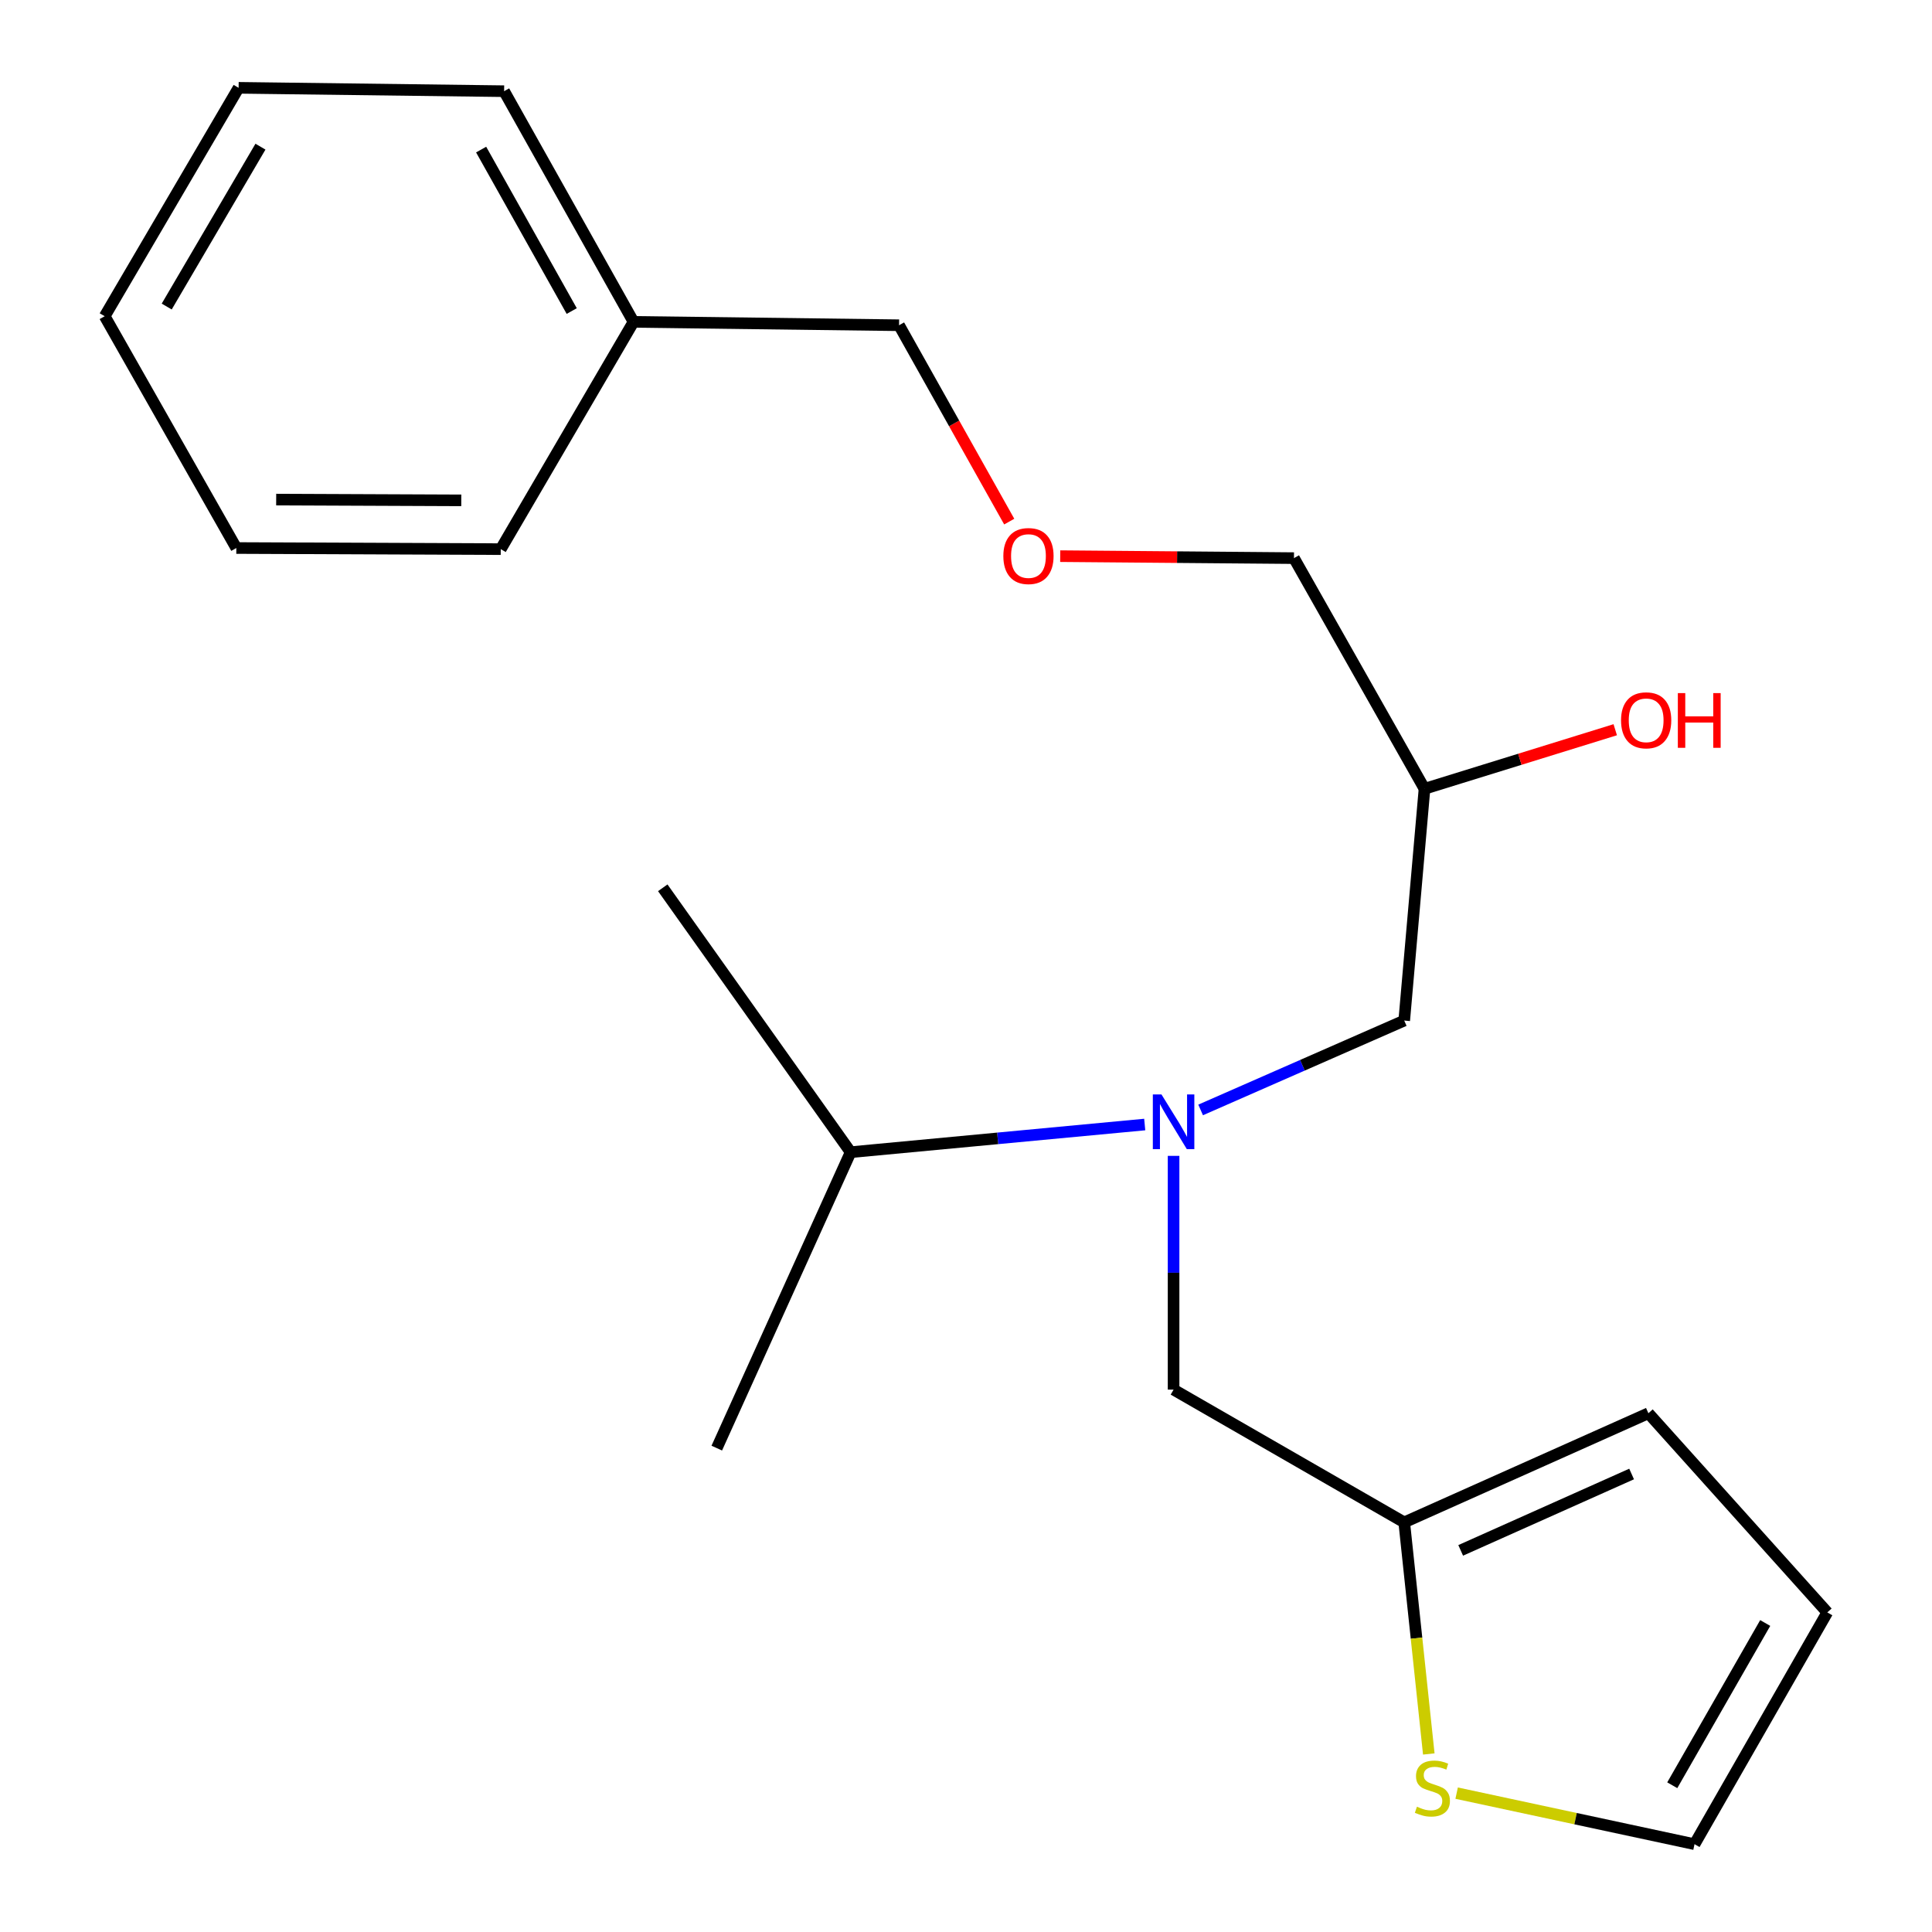 <?xml version='1.0' encoding='iso-8859-1'?>
<svg version='1.1' baseProfile='full'
              xmlns='http://www.w3.org/2000/svg'
                      xmlns:rdkit='http://www.rdkit.org/xml'
                      xmlns:xlink='http://www.w3.org/1999/xlink'
                  xml:space='preserve'
width='1000px' height='1000px' viewBox='0 0 1000 1000'>
<!-- END OF HEADER -->
<rect style='opacity:1.0;fill:#FFFFFF;stroke:none' width='1000' height='1000' x='0' y='0'> </rect>
<path class='bond-2' d='M 607.444,598.275 L 607.444,658.769' style='fill:none;fill-rule:evenodd;stroke:#0000FF;stroke-width:6px;stroke-linecap:butt;stroke-linejoin:miter;stroke-opacity:1' />
<path class='bond-2' d='M 607.444,658.769 L 607.444,719.264' style='fill:none;fill-rule:evenodd;stroke:#000000;stroke-width:6px;stroke-linecap:butt;stroke-linejoin:miter;stroke-opacity:1' />
<path class='bond-3' d='M 621.444,574.505 L 674.135,551.377' style='fill:none;fill-rule:evenodd;stroke:#0000FF;stroke-width:6px;stroke-linecap:butt;stroke-linejoin:miter;stroke-opacity:1' />
<path class='bond-3' d='M 674.135,551.377 L 726.825,528.248' style='fill:none;fill-rule:evenodd;stroke:#000000;stroke-width:6px;stroke-linecap:butt;stroke-linejoin:miter;stroke-opacity:1' />
<path class='bond-7' d='M 592.507,582.055 L 516.398,589.215' style='fill:none;fill-rule:evenodd;stroke:#0000FF;stroke-width:6px;stroke-linecap:butt;stroke-linejoin:miter;stroke-opacity:1' />
<path class='bond-7' d='M 516.398,589.215 L 440.288,596.374' style='fill:none;fill-rule:evenodd;stroke:#000000;stroke-width:6px;stroke-linecap:butt;stroke-linejoin:miter;stroke-opacity:1' />
<path class='bond-0' d='M 726.825,787.977 L 607.444,719.264' style='fill:none;fill-rule:evenodd;stroke:#000000;stroke-width:6px;stroke-linecap:butt;stroke-linejoin:miter;stroke-opacity:1' />
<path class='bond-1' d='M 726.825,787.977 L 733.183,847.916' style='fill:none;fill-rule:evenodd;stroke:#000000;stroke-width:6px;stroke-linecap:butt;stroke-linejoin:miter;stroke-opacity:1' />
<path class='bond-1' d='M 733.183,847.916 L 739.54,907.855' style='fill:none;fill-rule:evenodd;stroke:#CCCC00;stroke-width:6px;stroke-linecap:butt;stroke-linejoin:miter;stroke-opacity:1' />
<path class='bond-5' d='M 726.825,787.977 L 853.209,731.494' style='fill:none;fill-rule:evenodd;stroke:#000000;stroke-width:6px;stroke-linecap:butt;stroke-linejoin:miter;stroke-opacity:1' />
<path class='bond-5' d='M 756.049,802.474 L 844.517,762.936' style='fill:none;fill-rule:evenodd;stroke:#000000;stroke-width:6px;stroke-linecap:butt;stroke-linejoin:miter;stroke-opacity:1' />
<path class='bond-4' d='M 753.953,928.123 L 815.518,941.334' style='fill:none;fill-rule:evenodd;stroke:#CCCC00;stroke-width:6px;stroke-linecap:butt;stroke-linejoin:miter;stroke-opacity:1' />
<path class='bond-4' d='M 815.518,941.334 L 877.083,954.545' style='fill:none;fill-rule:evenodd;stroke:#000000;stroke-width:6px;stroke-linecap:butt;stroke-linejoin:miter;stroke-opacity:1' />
<path class='bond-8' d='M 726.825,528.248 L 737.322,408.28' style='fill:none;fill-rule:evenodd;stroke:#000000;stroke-width:6px;stroke-linecap:butt;stroke-linejoin:miter;stroke-opacity:1' />
<path class='bond-21' d='M 877.083,954.545 L 945.81,834.577' style='fill:none;fill-rule:evenodd;stroke:#000000;stroke-width:6px;stroke-linecap:butt;stroke-linejoin:miter;stroke-opacity:1' />
<path class='bond-21' d='M 865.561,924.044 L 913.67,840.066' style='fill:none;fill-rule:evenodd;stroke:#000000;stroke-width:6px;stroke-linecap:butt;stroke-linejoin:miter;stroke-opacity:1' />
<path class='bond-6' d='M 853.209,731.494 L 945.81,834.577' style='fill:none;fill-rule:evenodd;stroke:#000000;stroke-width:6px;stroke-linecap:butt;stroke-linejoin:miter;stroke-opacity:1' />
<path class='bond-14' d='M 440.288,596.374 L 371.002,749.539' style='fill:none;fill-rule:evenodd;stroke:#000000;stroke-width:6px;stroke-linecap:butt;stroke-linejoin:miter;stroke-opacity:1' />
<path class='bond-15' d='M 440.288,596.374 L 343.048,459.521' style='fill:none;fill-rule:evenodd;stroke:#000000;stroke-width:6px;stroke-linecap:butt;stroke-linejoin:miter;stroke-opacity:1' />
<path class='bond-10' d='M 737.322,408.28 L 786.685,392.993' style='fill:none;fill-rule:evenodd;stroke:#000000;stroke-width:6px;stroke-linecap:butt;stroke-linejoin:miter;stroke-opacity:1' />
<path class='bond-10' d='M 786.685,392.993 L 836.047,377.706' style='fill:none;fill-rule:evenodd;stroke:#FF0000;stroke-width:6px;stroke-linecap:butt;stroke-linejoin:miter;stroke-opacity:1' />
<path class='bond-12' d='M 737.322,408.28 L 669.756,288.885' style='fill:none;fill-rule:evenodd;stroke:#000000;stroke-width:6px;stroke-linecap:butt;stroke-linejoin:miter;stroke-opacity:1' />
<path class='bond-9' d='M 548.766,287.864 L 609.261,288.374' style='fill:none;fill-rule:evenodd;stroke:#FF0000;stroke-width:6px;stroke-linecap:butt;stroke-linejoin:miter;stroke-opacity:1' />
<path class='bond-9' d='M 609.261,288.374 L 669.756,288.885' style='fill:none;fill-rule:evenodd;stroke:#000000;stroke-width:6px;stroke-linecap:butt;stroke-linejoin:miter;stroke-opacity:1' />
<path class='bond-13' d='M 522.375,269.983 L 493.863,219.163' style='fill:none;fill-rule:evenodd;stroke:#FF0000;stroke-width:6px;stroke-linecap:butt;stroke-linejoin:miter;stroke-opacity:1' />
<path class='bond-13' d='M 493.863,219.163 L 465.35,168.344' style='fill:none;fill-rule:evenodd;stroke:#000000;stroke-width:6px;stroke-linecap:butt;stroke-linejoin:miter;stroke-opacity:1' />
<path class='bond-11' d='M 327.91,166.597 L 465.35,168.344' style='fill:none;fill-rule:evenodd;stroke:#000000;stroke-width:6px;stroke-linecap:butt;stroke-linejoin:miter;stroke-opacity:1' />
<path class='bond-16' d='M 327.91,166.597 L 260.93,47.202' style='fill:none;fill-rule:evenodd;stroke:#000000;stroke-width:6px;stroke-linecap:butt;stroke-linejoin:miter;stroke-opacity:1' />
<path class='bond-16' d='M 295.921,160.997 L 249.035,77.421' style='fill:none;fill-rule:evenodd;stroke:#000000;stroke-width:6px;stroke-linecap:butt;stroke-linejoin:miter;stroke-opacity:1' />
<path class='bond-17' d='M 327.91,166.597 L 259.183,284.231' style='fill:none;fill-rule:evenodd;stroke:#000000;stroke-width:6px;stroke-linecap:butt;stroke-linejoin:miter;stroke-opacity:1' />
<path class='bond-19' d='M 260.93,47.202 L 123.504,45.455' style='fill:none;fill-rule:evenodd;stroke:#000000;stroke-width:6px;stroke-linecap:butt;stroke-linejoin:miter;stroke-opacity:1' />
<path class='bond-18' d='M 259.183,284.231 L 122.316,283.658' style='fill:none;fill-rule:evenodd;stroke:#000000;stroke-width:6px;stroke-linecap:butt;stroke-linejoin:miter;stroke-opacity:1' />
<path class='bond-18' d='M 238.758,258.986 L 142.952,258.584' style='fill:none;fill-rule:evenodd;stroke:#000000;stroke-width:6px;stroke-linecap:butt;stroke-linejoin:miter;stroke-opacity:1' />
<path class='bond-20' d='M 122.316,283.658 L 54.19,163.676' style='fill:none;fill-rule:evenodd;stroke:#000000;stroke-width:6px;stroke-linecap:butt;stroke-linejoin:miter;stroke-opacity:1' />
<path class='bond-22' d='M 123.504,45.455 L 54.19,163.676' style='fill:none;fill-rule:evenodd;stroke:#000000;stroke-width:6px;stroke-linecap:butt;stroke-linejoin:miter;stroke-opacity:1' />
<path class='bond-22' d='M 134.811,75.913 L 86.291,158.668' style='fill:none;fill-rule:evenodd;stroke:#000000;stroke-width:6px;stroke-linecap:butt;stroke-linejoin:miter;stroke-opacity:1' />
<path  class='atom-0' d='M 601.184 566.49
L 610.464 581.49
Q 611.384 582.97, 612.864 585.65
Q 614.344 588.33, 614.424 588.49
L 614.424 566.49
L 618.184 566.49
L 618.184 594.81
L 614.304 594.81
L 604.344 578.41
Q 603.184 576.49, 601.944 574.29
Q 600.744 572.09, 600.384 571.41
L 600.384 594.81
L 596.704 594.81
L 596.704 566.49
L 601.184 566.49
' fill='#0000FF'/>
<path  class='atom-2' d='M 733.404 935.151
Q 733.724 935.271, 735.044 935.831
Q 736.364 936.391, 737.804 936.751
Q 739.284 937.071, 740.724 937.071
Q 743.404 937.071, 744.964 935.791
Q 746.524 934.471, 746.524 932.191
Q 746.524 930.631, 745.724 929.671
Q 744.964 928.711, 743.764 928.191
Q 742.564 927.671, 740.564 927.071
Q 738.044 926.311, 736.524 925.591
Q 735.044 924.871, 733.964 923.351
Q 732.924 921.831, 732.924 919.271
Q 732.924 915.711, 735.324 913.511
Q 737.764 911.311, 742.564 911.311
Q 745.844 911.311, 749.564 912.871
L 748.644 915.951
Q 745.244 914.551, 742.684 914.551
Q 739.924 914.551, 738.404 915.711
Q 736.884 916.831, 736.924 918.791
Q 736.924 920.311, 737.684 921.231
Q 738.484 922.151, 739.604 922.671
Q 740.764 923.191, 742.684 923.791
Q 745.244 924.591, 746.764 925.391
Q 748.284 926.191, 749.364 927.831
Q 750.484 929.431, 750.484 932.191
Q 750.484 936.111, 747.844 938.231
Q 745.244 940.311, 740.884 940.311
Q 738.364 940.311, 736.444 939.751
Q 734.564 939.231, 732.324 938.311
L 733.404 935.151
' fill='#CCCC00'/>
<path  class='atom-10' d='M 519.33 287.805
Q 519.33 281.005, 522.69 277.205
Q 526.05 273.405, 532.33 273.405
Q 538.61 273.405, 541.97 277.205
Q 545.33 281.005, 545.33 287.805
Q 545.33 294.685, 541.93 298.605
Q 538.53 302.485, 532.33 302.485
Q 526.09 302.485, 522.69 298.605
Q 519.33 294.725, 519.33 287.805
M 532.33 299.285
Q 536.65 299.285, 538.97 296.405
Q 541.33 293.485, 541.33 287.805
Q 541.33 282.245, 538.97 279.445
Q 536.65 276.605, 532.33 276.605
Q 528.01 276.605, 525.65 279.405
Q 523.33 282.205, 523.33 287.805
Q 523.33 293.525, 525.65 296.405
Q 528.01 299.285, 532.33 299.285
' fill='#FF0000'/>
<path  class='atom-11' d='M 839.049 372.83
Q 839.049 366.03, 842.409 362.23
Q 845.769 358.43, 852.049 358.43
Q 858.329 358.43, 861.689 362.23
Q 865.049 366.03, 865.049 372.83
Q 865.049 379.71, 861.649 383.63
Q 858.249 387.51, 852.049 387.51
Q 845.809 387.51, 842.409 383.63
Q 839.049 379.75, 839.049 372.83
M 852.049 384.31
Q 856.369 384.31, 858.689 381.43
Q 861.049 378.51, 861.049 372.83
Q 861.049 367.27, 858.689 364.47
Q 856.369 361.63, 852.049 361.63
Q 847.729 361.63, 845.369 364.43
Q 843.049 367.23, 843.049 372.83
Q 843.049 378.55, 845.369 381.43
Q 847.729 384.31, 852.049 384.31
' fill='#FF0000'/>
<path  class='atom-11' d='M 868.449 358.75
L 872.289 358.75
L 872.289 370.79
L 886.769 370.79
L 886.769 358.75
L 890.609 358.75
L 890.609 387.07
L 886.769 387.07
L 886.769 373.99
L 872.289 373.99
L 872.289 387.07
L 868.449 387.07
L 868.449 358.75
' fill='#FF0000'/>
</svg>
